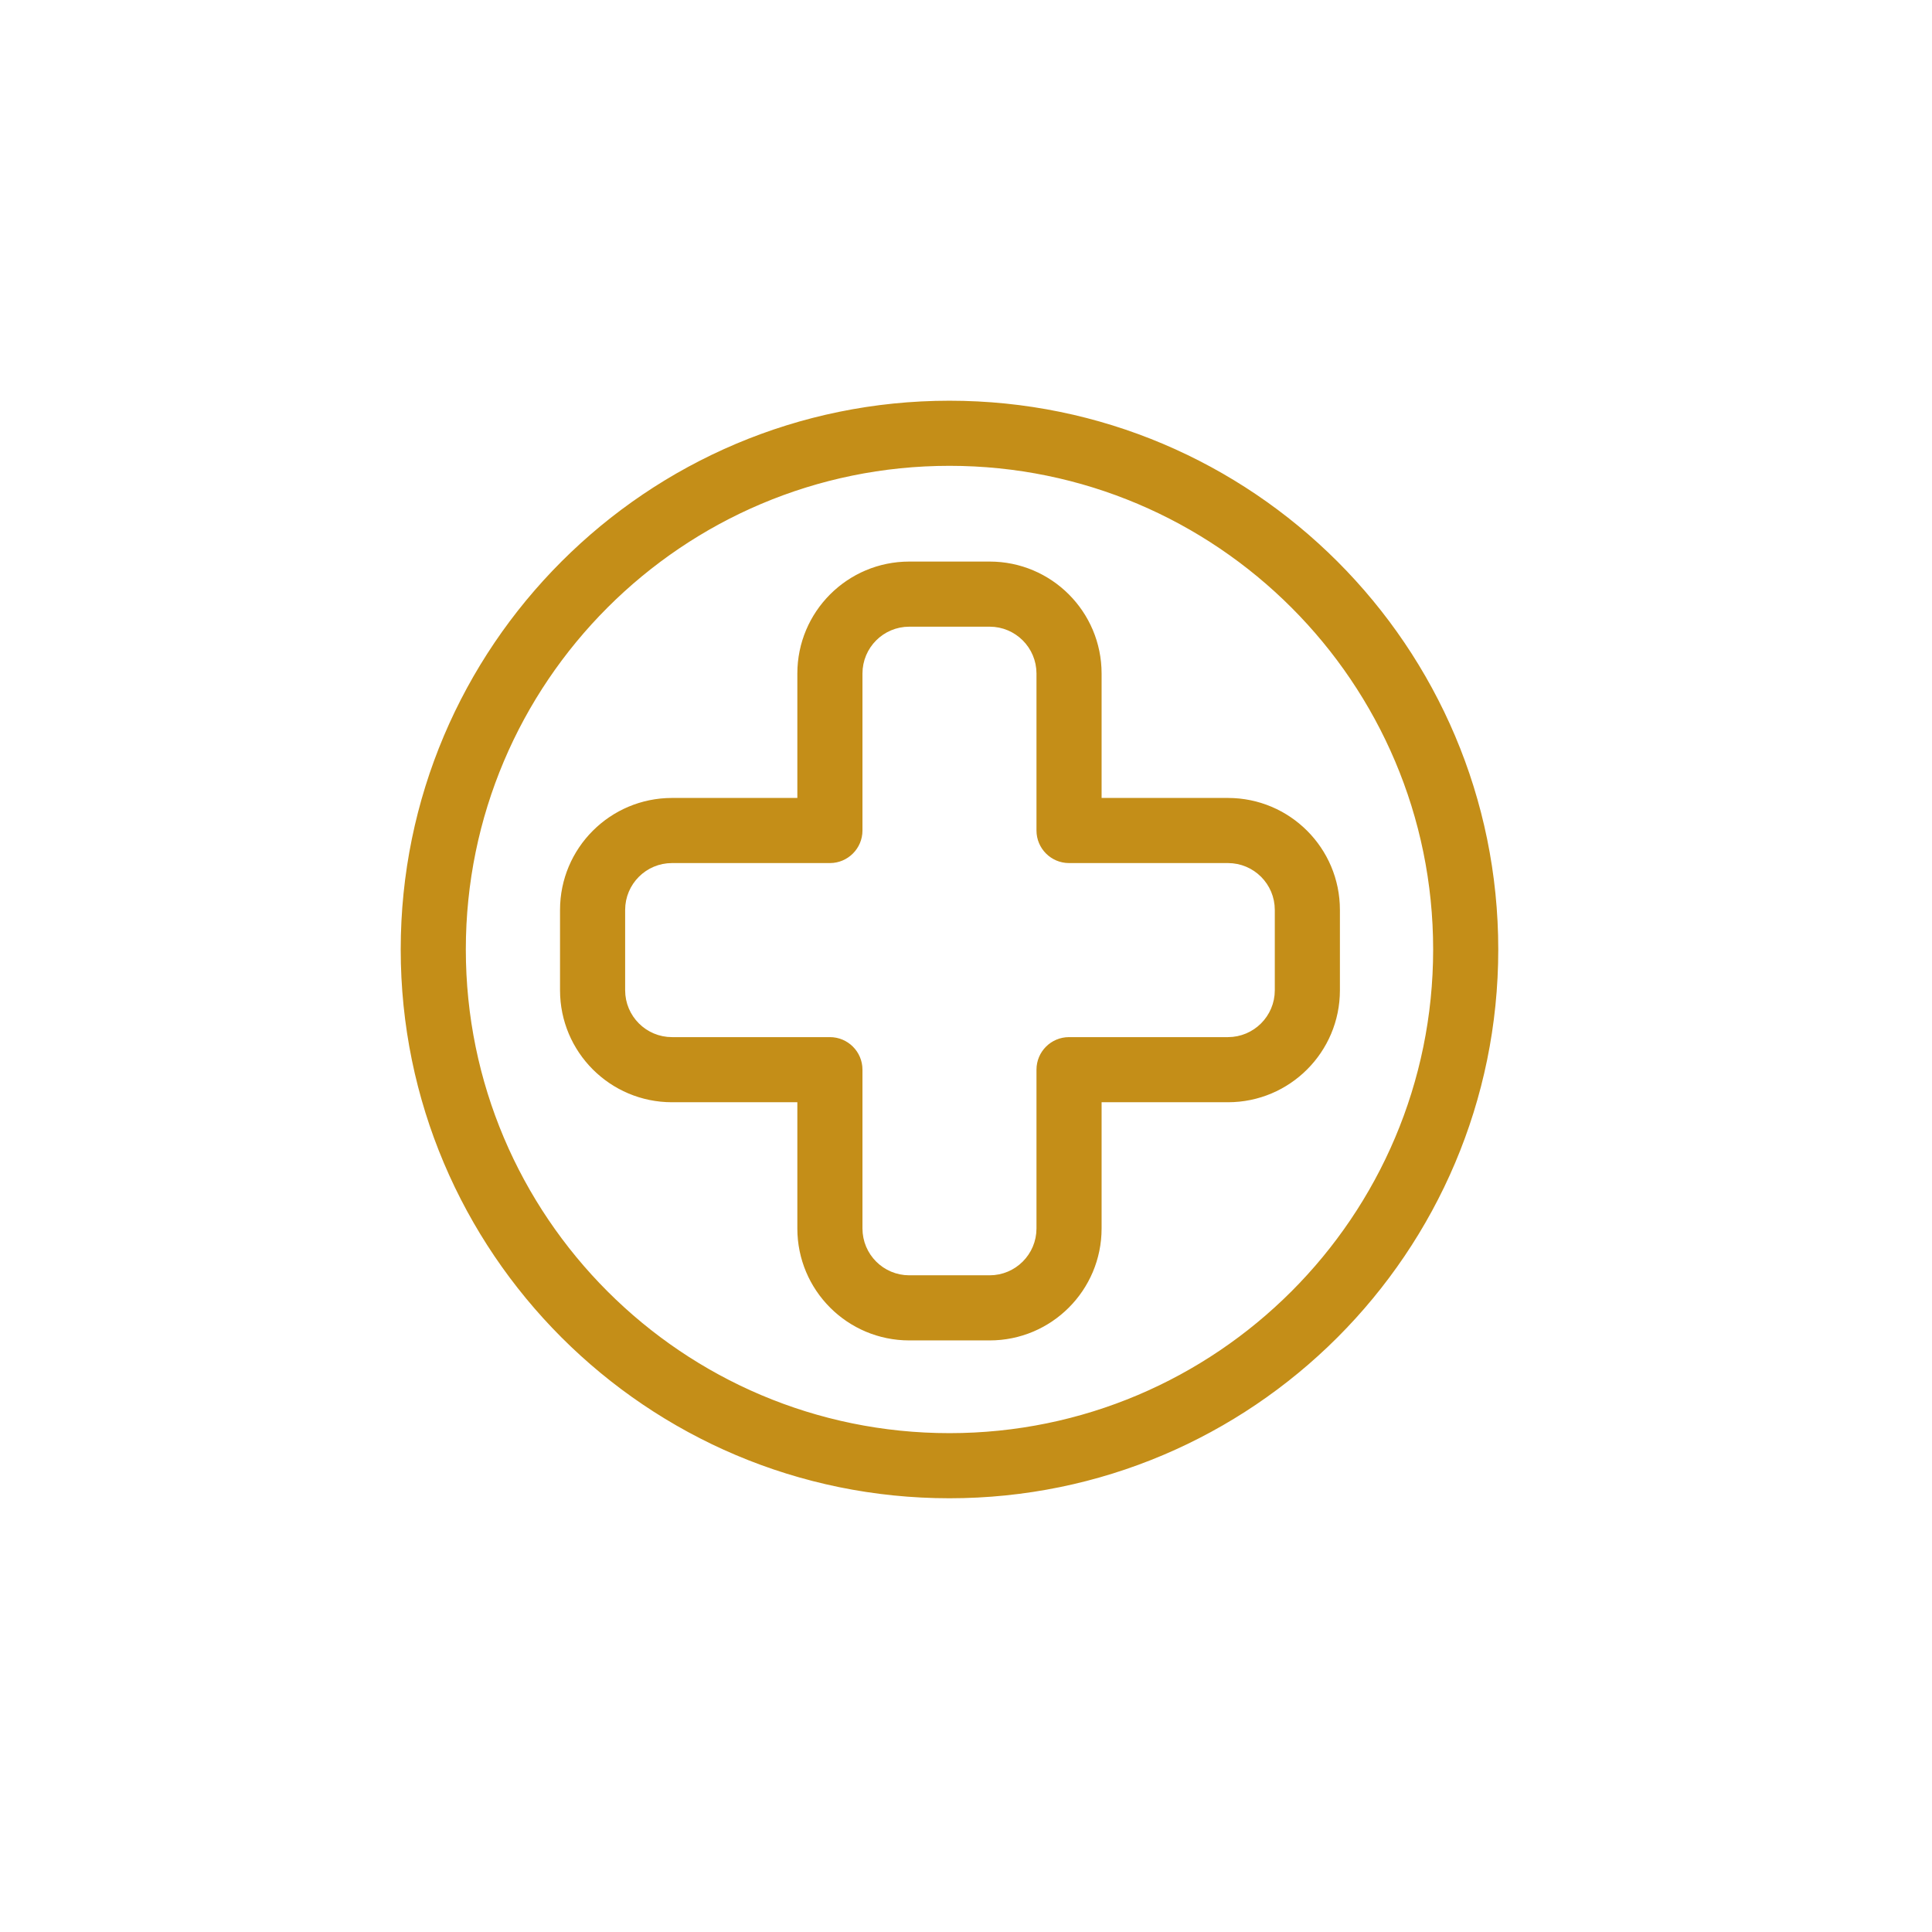 <svg width="54" height="54" viewBox="0 0 54 54" fill="none" xmlns="http://www.w3.org/2000/svg">
<rect width="54" height="54" fill="white"/>
<path d="M11.1 26.538C11.1 18.017 18.017 11.1 26.538 11.1C35.058 11.1 41.977 18.017 41.977 26.538C41.977 35.058 35.058 41.977 26.538 41.977C18.017 41.977 11.1 35.058 11.1 26.538ZM39.957 26.538C39.957 19.132 33.944 13.12 26.538 13.12C19.132 13.12 13.12 19.132 13.12 26.538C13.12 33.944 19.132 39.957 26.538 39.957C33.944 39.957 39.957 33.944 39.957 26.538Z" fill="#C48E18" stroke="white" stroke-width="0.2"/>
<path d="M22.086 22.203H22.186V22.103V18.826C22.186 17.042 23.631 15.596 25.415 15.596H27.661C29.445 15.596 30.89 17.042 30.89 18.826V22.103V22.203H30.99H34.321C36.105 22.203 37.551 23.649 37.551 25.433V27.678C37.551 29.462 36.105 30.908 34.321 30.908H30.99H30.89V31.008V34.335C30.89 36.119 29.445 37.565 27.661 37.565H25.415C23.631 37.565 22.186 36.119 22.186 34.335V31.008V30.908H22.086H18.783C16.999 30.908 15.553 29.462 15.553 27.678V25.433C15.553 23.649 16.999 22.203 18.783 22.203H22.086ZM24.206 23.213C24.206 23.77 23.753 24.223 23.196 24.223H18.783C18.115 24.223 17.573 24.764 17.573 25.433V27.678C17.573 28.346 18.115 28.888 18.783 28.888H23.196C23.753 28.888 24.206 29.339 24.206 29.898V34.335C24.206 35.004 24.746 35.545 25.415 35.545H27.661C28.328 35.545 28.87 35.004 28.87 34.335V29.898C28.87 29.339 29.322 28.888 29.88 28.888H34.321C34.989 28.888 35.531 28.346 35.531 27.678V25.433C35.531 24.764 34.989 24.223 34.321 24.223H29.88C29.322 24.223 28.87 23.77 28.87 23.213V18.826C28.87 18.157 28.328 17.616 27.661 17.616H25.415C24.746 17.616 24.206 18.157 24.206 18.826V23.213Z" fill="#C48E18" stroke="white" stroke-width="0.2"/>
</svg>
